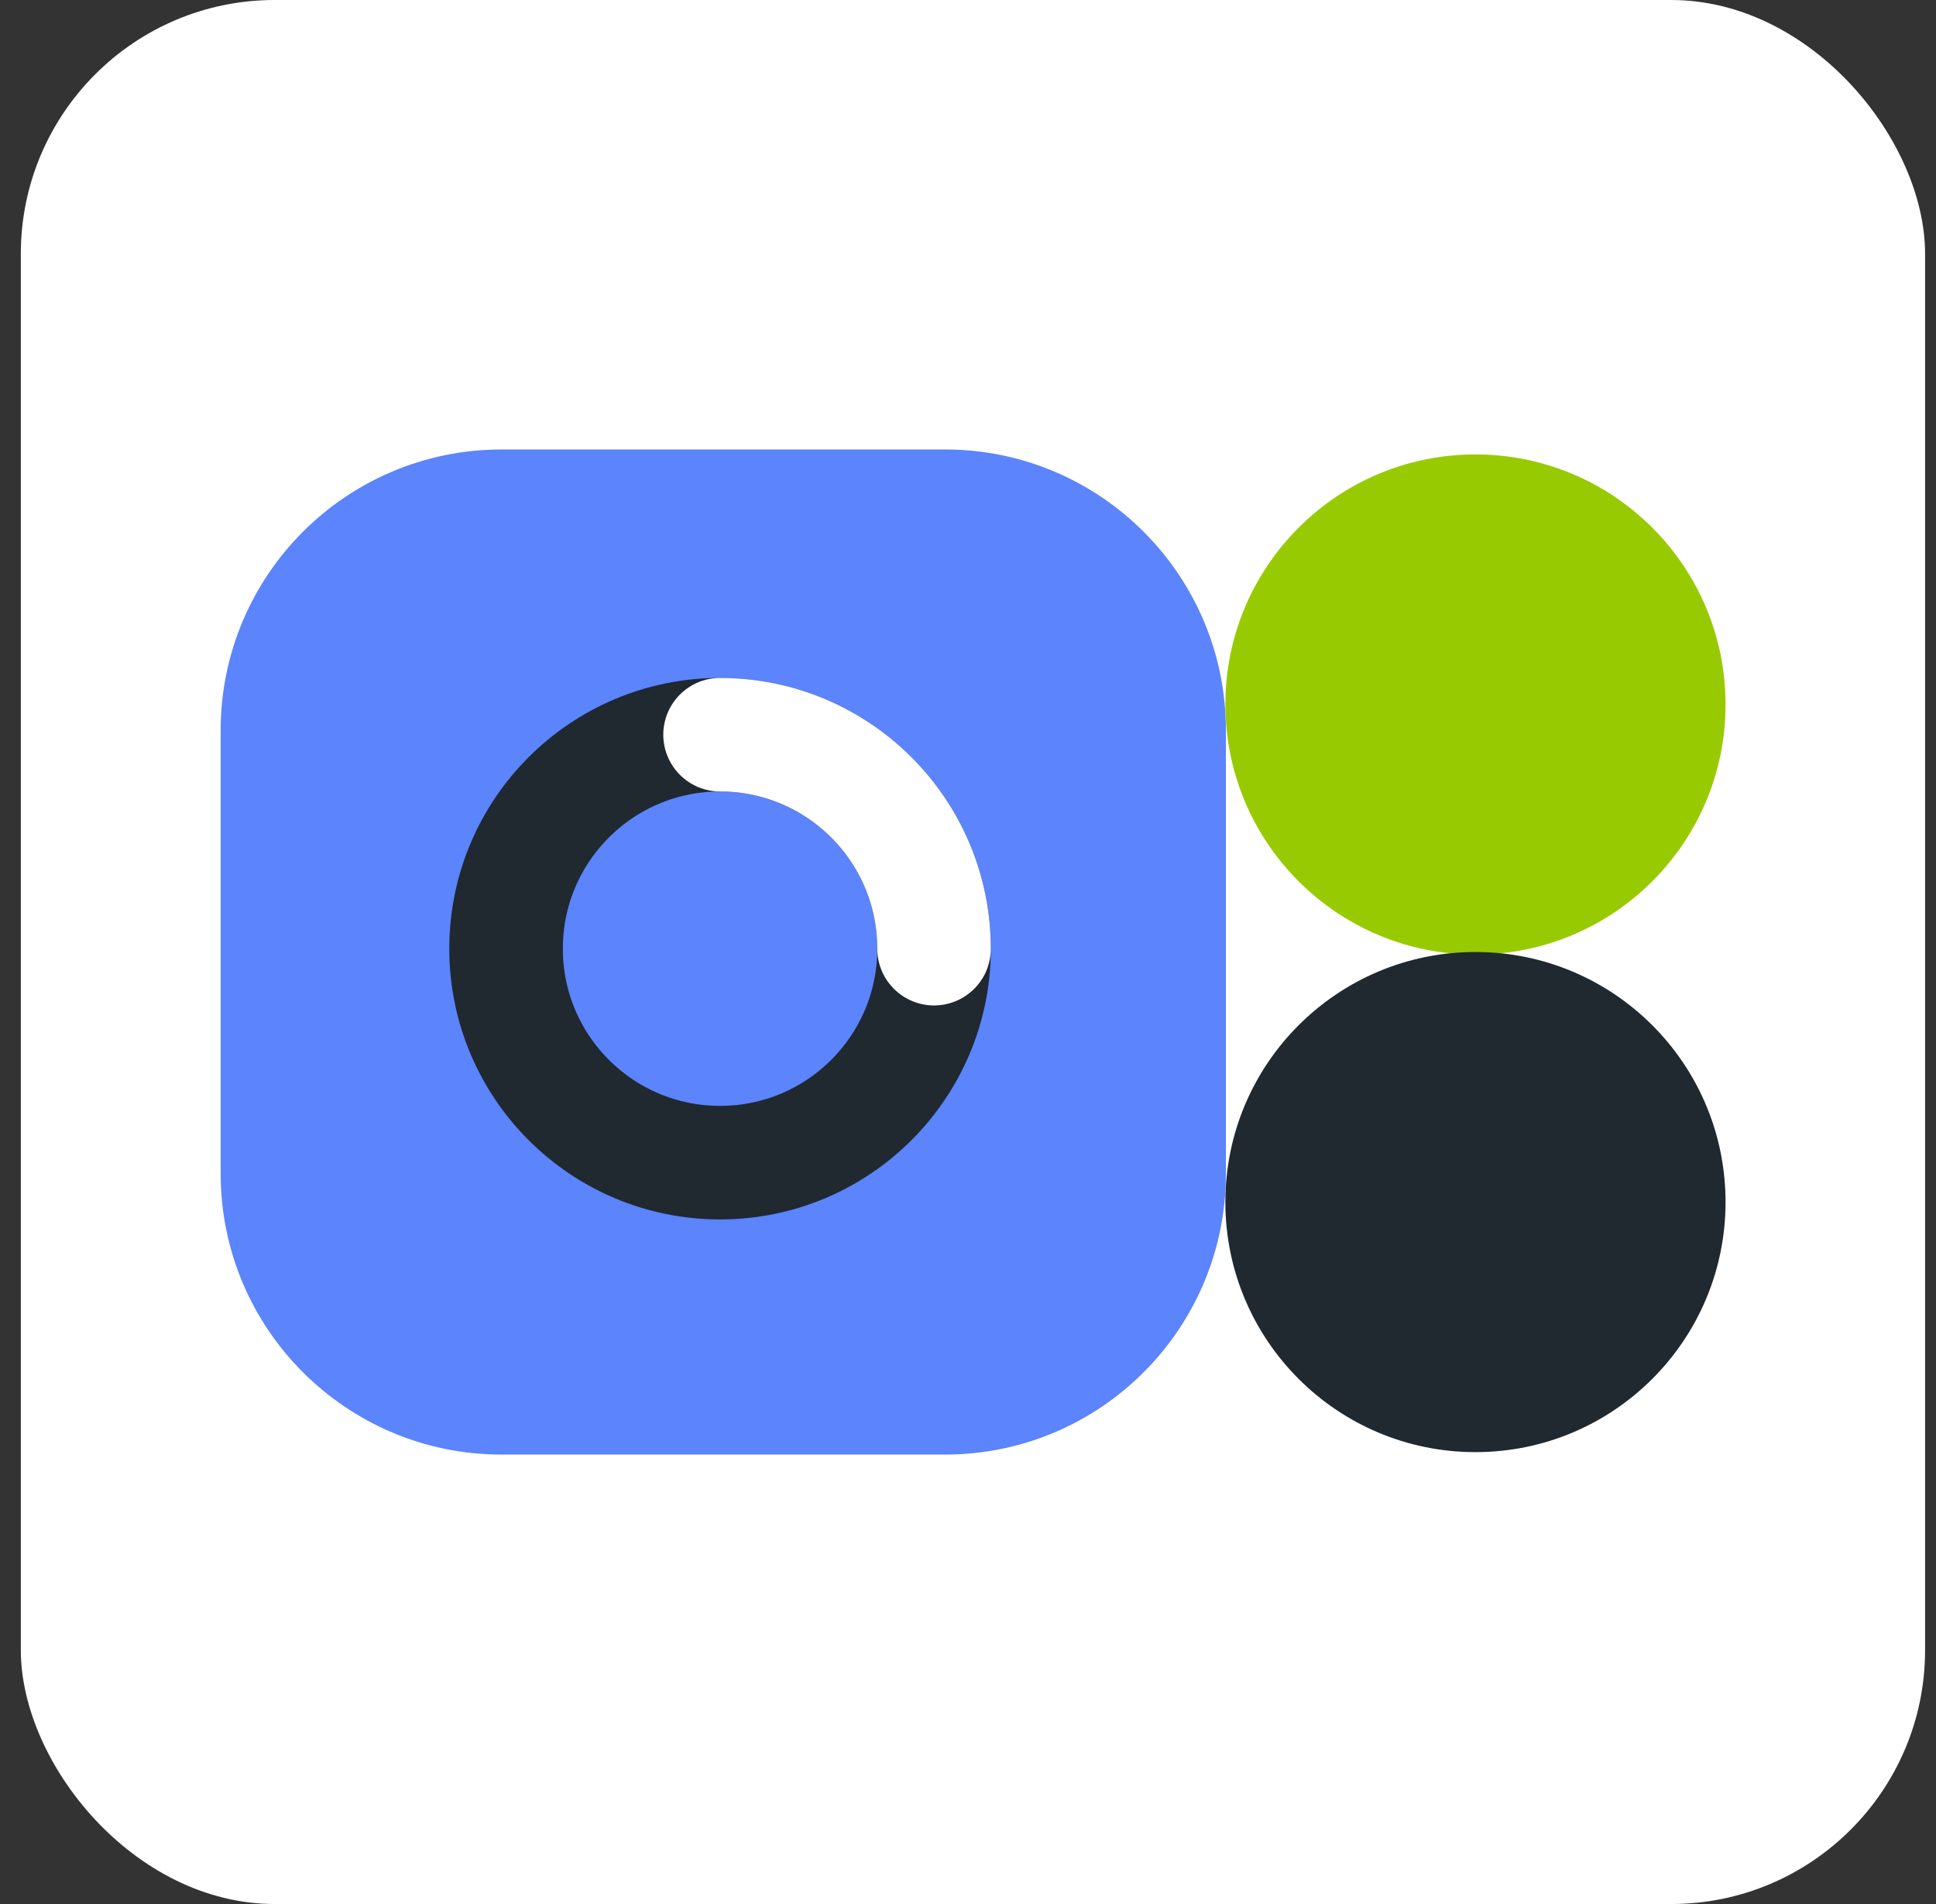 <svg width="61" height="60" viewBox="0 0 61 60" fill="none" xmlns="http://www.w3.org/2000/svg">
<rect x="0" y="0" width="61" height="60" fill="#333333" stroke="none"/>
<rect x="0.656" width="60" height="60" rx="8" fill="white"/>
<path d="M29.774 14.164H15.805C10.916 14.164 6.953 18.127 6.953 23.016V36.985C6.953 41.874 10.916 45.837 15.805 45.837H29.774C34.663 45.837 38.626 41.874 38.626 36.985V23.016C38.626 18.127 34.663 14.164 29.774 14.164Z" fill="#5B84FD"/>
<circle cx="22.688" cy="29.895" r="6.743" stroke="#1F292F" stroke-width="3.578"/>
<path d="M29.43 29.895C29.43 26.171 26.411 23.152 22.688 23.152" stroke="white" stroke-width="3.578" stroke-linecap="round"/>
<circle cx="46.489" cy="22.2" r="7.88" fill="#98CA02"/>
<circle cx="46.489" cy="37.88" r="7.88" fill="#1F292F"/>
</svg>

